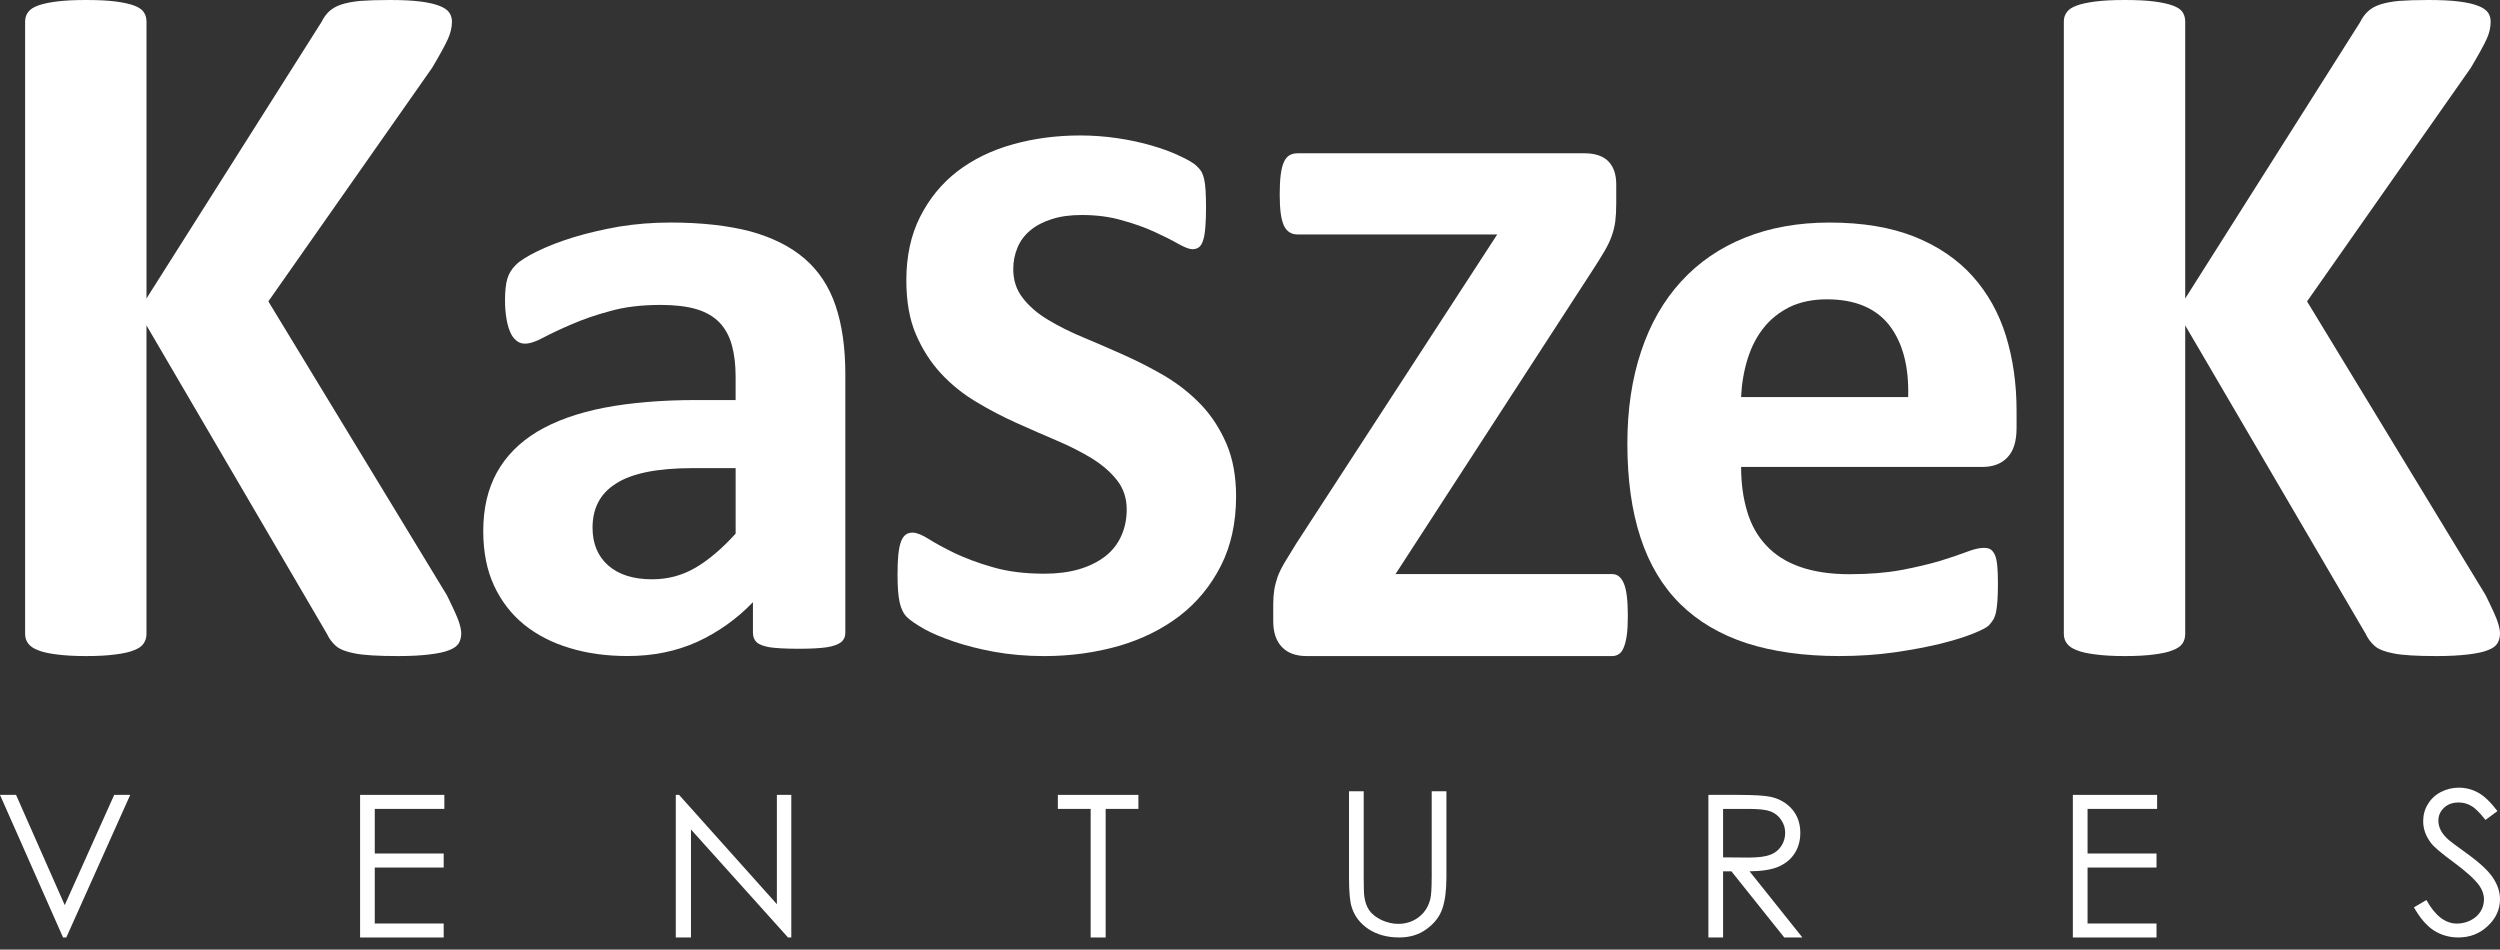 <svg width="129" height="49" viewBox="0 0 129 49" fill="none" xmlns="http://www.w3.org/2000/svg">
<rect x="0" y="0" width="129" height="49" fill="#333333" stroke="none"/>
<path d="M23.062 30.719L13.847 15.552L22.298 3.499C22.699 2.824 22.968 2.333 23.11 2.016C23.251 1.706 23.321 1.408 23.321 1.112C23.321 0.947 23.277 0.785 23.18 0.648C23.086 0.512 22.915 0.392 22.669 0.3C22.422 0.203 22.091 0.129 21.68 0.077C21.268 0.025 20.746 0 20.109 0C19.492 0 18.982 0.018 18.587 0.047C18.19 0.087 17.864 0.15 17.607 0.234C17.355 0.318 17.147 0.438 16.987 0.584C16.83 0.729 16.696 0.916 16.586 1.141L7.559 15.4V1.112C7.559 0.923 7.511 0.76 7.415 0.623C7.32 0.482 7.153 0.372 6.919 0.286C6.679 0.198 6.363 0.129 5.965 0.077C5.567 0.025 5.059 0 4.441 0C3.837 0 3.331 0.025 2.929 0.077C2.524 0.129 2.203 0.198 1.965 0.286C1.726 0.372 1.556 0.482 1.452 0.624C1.349 0.76 1.296 0.924 1.296 1.112V32.708C1.296 32.9 1.349 33.065 1.452 33.2C1.556 33.346 1.726 33.462 1.965 33.551C2.203 33.651 2.524 33.718 2.929 33.769C3.333 33.824 3.837 33.853 4.441 33.853C5.059 33.853 5.567 33.824 5.964 33.769C6.362 33.718 6.678 33.651 6.918 33.551C7.152 33.462 7.32 33.346 7.414 33.2C7.509 33.065 7.558 32.9 7.558 32.708V16.791L16.87 32.708C16.982 32.954 17.137 33.156 17.335 33.334C17.533 33.505 17.859 33.632 18.313 33.718C18.763 33.808 19.505 33.853 20.539 33.853C21.188 33.853 21.729 33.824 22.158 33.769C22.587 33.718 22.924 33.651 23.168 33.551C23.413 33.462 23.582 33.336 23.674 33.191C23.753 33.044 23.8 32.879 23.8 32.682C23.8 32.548 23.764 32.359 23.692 32.126C23.621 31.894 23.412 31.426 23.062 30.719Z" fill="white"/>
<path d="M41.512 13.341C40.779 12.713 39.842 12.247 38.703 11.935C37.567 11.64 36.195 11.483 34.592 11.483C33.687 11.483 32.812 11.553 31.962 11.69C31.116 11.838 30.331 12.021 29.613 12.238C28.893 12.459 28.268 12.701 27.732 12.962C27.2 13.222 26.822 13.461 26.612 13.673C26.395 13.891 26.249 14.128 26.175 14.395C26.098 14.667 26.059 15.028 26.059 15.487C26.059 15.829 26.083 16.138 26.13 16.422C26.175 16.704 26.24 16.935 26.325 17.13C26.405 17.324 26.514 17.47 26.645 17.575C26.773 17.683 26.92 17.732 27.09 17.732C27.335 17.732 27.651 17.628 28.041 17.418C28.43 17.212 28.918 16.981 29.498 16.733C30.078 16.48 30.748 16.247 31.507 16.045C32.261 15.833 33.12 15.734 34.086 15.734C34.816 15.734 35.43 15.805 35.93 15.951C36.424 16.097 36.822 16.331 37.122 16.638C37.421 16.949 37.633 17.341 37.764 17.809C37.893 18.275 37.958 18.824 37.958 19.444V20.642H35.961C34.141 20.642 32.546 20.776 31.17 21.04C29.794 21.31 28.648 21.723 27.722 22.273C26.795 22.834 26.101 23.541 25.633 24.39C25.166 25.244 24.936 26.248 24.936 27.402C24.936 28.474 25.119 29.406 25.486 30.204C25.855 31.005 26.37 31.677 27.034 32.222C27.698 32.758 28.486 33.166 29.397 33.438C30.303 33.717 31.301 33.851 32.388 33.851C33.701 33.851 34.898 33.607 35.976 33.121C37.051 32.624 38.013 31.947 38.852 31.071V32.654C38.852 32.851 38.917 33.026 39.048 33.143C39.176 33.261 39.399 33.344 39.711 33.398C40.026 33.446 40.523 33.476 41.213 33.476C41.855 33.476 42.341 33.446 42.67 33.398C42.996 33.344 43.235 33.261 43.39 33.143C43.543 33.027 43.619 32.852 43.619 32.654V19.309C43.619 17.944 43.452 16.767 43.117 15.776C42.78 14.779 42.245 13.972 41.512 13.341ZM37.959 27.534C37.253 28.312 36.564 28.898 35.882 29.297C35.201 29.695 34.459 29.892 33.646 29.892C32.685 29.892 31.932 29.655 31.389 29.182C30.849 28.708 30.575 28.056 30.575 27.226C30.575 26.732 30.673 26.298 30.864 25.926C31.055 25.55 31.357 25.223 31.772 24.961C32.184 24.688 32.717 24.494 33.376 24.357C34.03 24.225 34.826 24.155 35.757 24.155H37.959V27.534Z" fill="white"/>
<path d="M61.98 20.89C61.442 20.325 60.83 19.839 60.141 19.422C59.45 19.017 58.747 18.655 58.031 18.335C57.314 18.013 56.614 17.708 55.92 17.42C55.233 17.137 54.619 16.827 54.072 16.497C53.53 16.173 53.096 15.796 52.771 15.372C52.447 14.955 52.284 14.464 52.284 13.883C52.284 13.495 52.357 13.13 52.501 12.78C52.645 12.431 52.866 12.135 53.164 11.887C53.458 11.642 53.83 11.445 54.27 11.309C54.708 11.162 55.228 11.094 55.823 11.094C56.577 11.094 57.274 11.185 57.906 11.37C58.539 11.547 59.101 11.744 59.583 11.97C60.062 12.188 60.473 12.395 60.802 12.584C61.133 12.767 61.374 12.859 61.527 12.859C61.676 12.859 61.797 12.82 61.888 12.738C61.977 12.663 62.044 12.532 62.094 12.357C62.144 12.189 62.178 11.972 62.197 11.699C62.22 11.431 62.231 11.106 62.231 10.717C62.231 10.369 62.223 10.078 62.209 9.842C62.197 9.608 62.172 9.417 62.138 9.263C62.104 9.107 62.061 8.988 62.013 8.894C61.966 8.803 61.874 8.684 61.734 8.553C61.597 8.42 61.313 8.25 60.884 8.052C60.462 7.845 59.971 7.67 59.419 7.508C58.868 7.349 58.273 7.22 57.64 7.128C57.012 7.036 56.374 6.99 55.739 6.99C54.513 6.99 53.353 7.142 52.256 7.451C51.161 7.755 50.211 8.223 49.402 8.841C48.595 9.462 47.956 10.243 47.478 11.187C47.002 12.127 46.767 13.224 46.767 14.465C46.767 15.549 46.929 16.477 47.26 17.249C47.593 18.025 48.025 18.698 48.553 19.269C49.084 19.841 49.688 20.327 50.362 20.73C51.038 21.138 51.733 21.502 52.45 21.824C53.168 22.147 53.863 22.449 54.54 22.738C55.214 23.024 55.815 23.333 56.349 23.657C56.877 23.987 57.309 24.36 57.639 24.782C57.971 25.197 58.138 25.706 58.138 26.293C58.138 26.803 58.037 27.264 57.845 27.68C57.656 28.093 57.376 28.443 57.011 28.72C56.642 29 56.2 29.22 55.676 29.374C55.152 29.525 54.559 29.603 53.898 29.603C52.891 29.603 52.005 29.495 51.242 29.271C50.473 29.053 49.818 28.805 49.266 28.544C48.716 28.276 48.265 28.031 47.912 27.808C47.561 27.587 47.288 27.483 47.096 27.483C46.958 27.483 46.836 27.512 46.737 27.587C46.632 27.661 46.551 27.787 46.486 27.959C46.425 28.132 46.379 28.361 46.352 28.642C46.325 28.918 46.313 29.269 46.313 29.681C46.313 30.299 46.351 30.771 46.425 31.096C46.499 31.421 46.628 31.68 46.806 31.85C46.986 32.023 47.283 32.224 47.684 32.455C48.09 32.679 48.599 32.892 49.205 33.1C49.814 33.308 50.512 33.488 51.303 33.633C52.098 33.776 52.955 33.854 53.879 33.854C55.244 33.854 56.525 33.673 57.724 33.334C58.922 32.984 59.971 32.465 60.869 31.78C61.763 31.089 62.47 30.232 62.996 29.199C63.517 28.176 63.782 26.975 63.782 25.614C63.782 24.573 63.615 23.664 63.284 22.894C62.95 22.125 62.519 21.455 61.98 20.89Z" fill="white"/>
<path d="M83.194 29.623H72.008L82.218 13.883C82.454 13.519 82.648 13.209 82.798 12.948C82.948 12.691 83.073 12.435 83.16 12.188C83.25 11.942 83.312 11.689 83.349 11.424C83.381 11.162 83.398 10.855 83.398 10.495V9.511C83.398 8.999 83.263 8.607 82.995 8.329C82.727 8.049 82.306 7.909 81.746 7.909H66.963C66.8 7.909 66.659 7.941 66.537 8.012C66.424 8.079 66.328 8.19 66.249 8.36C66.174 8.525 66.12 8.746 66.084 9.022C66.05 9.296 66.033 9.631 66.033 10.032C66.033 10.406 66.05 10.729 66.084 10.999C66.12 11.261 66.174 11.476 66.249 11.641C66.326 11.8 66.423 11.914 66.537 11.985C66.659 12.063 66.8 12.098 66.963 12.098H77.257L66.879 28.058C66.647 28.432 66.449 28.756 66.291 29.019C66.13 29.288 66.01 29.537 65.927 29.759C65.85 29.991 65.786 30.215 65.753 30.434C65.718 30.655 65.699 30.896 65.699 31.167V32.047C65.699 32.634 65.85 33.081 66.148 33.387C66.441 33.696 66.864 33.853 67.416 33.853H83.194C83.312 33.853 83.429 33.82 83.531 33.752C83.637 33.687 83.722 33.567 83.789 33.401C83.86 33.233 83.908 33.013 83.947 32.749C83.981 32.482 83.996 32.153 83.996 31.763C83.996 30.977 83.927 30.416 83.789 30.102C83.654 29.782 83.45 29.623 83.194 29.623Z" fill="white"/>
<path d="M101.785 14.251C101.004 13.384 100.013 12.709 98.796 12.217C97.577 11.732 96.121 11.484 94.404 11.484C92.783 11.484 91.327 11.745 90.037 12.266C88.747 12.781 87.65 13.536 86.748 14.522C85.847 15.505 85.155 16.708 84.684 18.124C84.21 19.537 83.972 21.129 83.972 22.888C83.972 24.745 84.197 26.357 84.651 27.739C85.099 29.115 85.785 30.259 86.698 31.163C87.616 32.067 88.762 32.743 90.129 33.19C91.495 33.627 93.091 33.852 94.907 33.852C95.915 33.852 96.862 33.787 97.752 33.662C98.637 33.536 99.425 33.383 100.112 33.22C100.8 33.047 101.364 32.876 101.81 32.694C102.252 32.517 102.523 32.374 102.622 32.273C102.725 32.165 102.803 32.056 102.865 31.953C102.925 31.84 102.974 31.701 103.003 31.537C103.036 31.38 103.054 31.18 103.07 30.95C103.086 30.721 103.093 30.442 103.093 30.119C103.093 29.745 103.083 29.439 103.058 29.19C103.036 28.952 102.995 28.759 102.933 28.624C102.869 28.492 102.794 28.4 102.706 28.343C102.611 28.29 102.5 28.271 102.363 28.271C102.129 28.271 101.832 28.341 101.466 28.483C101.099 28.622 100.636 28.78 100.076 28.952C99.519 29.114 98.859 29.272 98.098 29.415C97.329 29.557 96.448 29.629 95.439 29.629C94.443 29.629 93.593 29.5 92.879 29.249C92.165 28.997 91.59 28.632 91.137 28.143C90.684 27.664 90.357 27.079 90.153 26.389C89.946 25.702 89.841 24.933 89.841 24.094H102.292C102.843 24.094 103.274 23.929 103.583 23.602C103.899 23.274 104.055 22.772 104.055 22.082V21.196C104.055 19.804 103.871 18.518 103.505 17.325C103.14 16.149 102.564 15.122 101.785 14.251ZM89.84 20.489C89.873 19.794 89.982 19.141 90.176 18.523C90.367 17.906 90.641 17.374 90.999 16.923C91.358 16.466 91.808 16.111 92.351 15.839C92.895 15.58 93.536 15.445 94.265 15.445C95.719 15.445 96.793 15.897 97.49 16.786C98.184 17.686 98.507 18.917 98.461 20.489H89.84Z" fill="white"/>
<path d="M127.356 33.769C127.786 33.718 128.121 33.651 128.369 33.551C128.614 33.462 128.784 33.336 128.869 33.191C128.955 33.044 129 32.879 129 32.682C129 32.548 128.966 32.359 128.891 32.126C128.824 31.894 128.609 31.426 128.263 30.719L119.044 15.552L127.495 3.499C127.895 2.824 128.165 2.333 128.31 2.016C128.454 1.706 128.518 1.408 128.518 1.112C128.518 0.947 128.475 0.785 128.381 0.648C128.28 0.512 128.114 0.392 127.866 0.3C127.623 0.203 127.294 0.129 126.879 0.077C126.466 0.025 125.944 0 125.305 0C124.69 0 124.18 0.018 123.783 0.047C123.385 0.087 123.057 0.15 122.809 0.234C122.555 0.318 122.346 0.438 122.189 0.584C122.03 0.729 121.895 0.916 121.784 1.141L112.757 15.401V1.112C112.757 0.923 112.708 0.76 112.619 0.623C112.519 0.481 112.355 0.372 112.113 0.286C111.877 0.198 111.557 0.129 111.163 0.077C110.764 0.025 110.255 0 109.637 0C109.034 0 108.531 0.025 108.127 0.077C107.724 0.129 107.397 0.198 107.165 0.286C106.921 0.372 106.753 0.482 106.651 0.623C106.546 0.76 106.494 0.923 106.494 1.112V32.708C106.494 32.9 106.548 33.065 106.651 33.2C106.753 33.346 106.921 33.462 107.165 33.551C107.397 33.651 107.724 33.718 108.127 33.769C108.531 33.824 109.035 33.853 109.637 33.853C110.255 33.853 110.764 33.824 111.163 33.769C111.557 33.718 111.877 33.651 112.113 33.551C112.355 33.462 112.519 33.346 112.619 33.2C112.708 33.065 112.757 32.9 112.757 32.708V16.791L122.069 32.708C122.184 32.954 122.335 33.156 122.535 33.334C122.735 33.505 123.058 33.632 123.514 33.718C123.963 33.808 124.702 33.853 125.734 33.853C126.388 33.853 126.926 33.822 127.356 33.769Z" fill="white"/>
<path d="M3.34 46.703L0.828 41.016H0L3.254 48.374H3.421L6.719 41.016H5.893L3.34 46.703Z" fill="white"/>
<path d="M18.581 48.374H22.894V47.653H19.338V44.765H22.894V44.041H19.338V41.739H22.928V41.016H18.581V48.374Z" fill="white"/>
<path d="M40.087 46.656L35.04 41.016H34.871V48.374H35.654V42.801L40.662 48.374H40.831V41.016H40.087V46.656Z" fill="white"/>
<path d="M54.585 41.739H56.278V48.374H57.052V41.739H58.741V41.016H54.585V41.739Z" fill="white"/>
<path d="M73.875 45.274C73.875 45.852 73.849 46.239 73.796 46.426C73.725 46.687 73.611 46.907 73.459 47.086C73.302 47.27 73.11 47.417 72.882 47.52C72.647 47.624 72.409 47.672 72.156 47.672C71.87 47.672 71.581 47.606 71.296 47.478C71.011 47.341 70.802 47.176 70.662 46.986C70.525 46.789 70.437 46.546 70.398 46.256C70.379 46.129 70.367 45.799 70.367 45.273V40.829H69.609V45.273C69.609 46.02 69.656 46.537 69.751 46.82C69.899 47.286 70.191 47.661 70.626 47.948C71.062 48.23 71.589 48.373 72.2 48.373C72.763 48.373 73.246 48.222 73.641 47.918C74.037 47.626 74.301 47.268 74.434 46.862C74.566 46.462 74.635 45.932 74.635 45.272V40.828H73.876V45.274H73.875Z" fill="white"/>
<path d="M91.773 44.72C92.133 44.561 92.412 44.336 92.605 44.03C92.8 43.731 92.896 43.374 92.896 42.975C92.896 42.495 92.755 42.092 92.474 41.758C92.193 41.435 91.825 41.221 91.375 41.118C91.078 41.052 90.504 41.016 89.664 41.016H88.153V48.374H88.911V44.96H89.341L92.068 48.374H93.004L90.277 44.96C90.915 44.954 91.414 44.875 91.773 44.72ZM88.911 44.24V41.74H90.247C90.768 41.74 91.137 41.782 91.363 41.87C91.588 41.958 91.771 42.098 91.905 42.304C92.046 42.502 92.115 42.725 92.115 42.976C92.115 43.23 92.046 43.455 91.91 43.662C91.773 43.867 91.586 44.019 91.34 44.106C91.098 44.202 90.725 44.251 90.219 44.251L88.911 44.24Z" fill="white"/>
<path d="M106.959 48.374H111.276V47.653H107.718V44.765H111.276V44.041H107.718V41.739H111.307V41.016H106.959V48.374Z" fill="white"/>
<path d="M127.281 44.034C126.729 43.636 126.403 43.388 126.302 43.294C126.118 43.122 125.996 42.959 125.926 42.806C125.856 42.659 125.82 42.501 125.82 42.346C125.82 42.081 125.92 41.861 126.115 41.677C126.307 41.5 126.555 41.408 126.863 41.408C127.102 41.408 127.318 41.466 127.521 41.586C127.723 41.699 127.964 41.943 128.251 42.308L128.869 41.852C128.519 41.392 128.191 41.076 127.88 40.904C127.57 40.732 127.235 40.644 126.873 40.644C126.541 40.644 126.227 40.723 125.938 40.874C125.654 41.023 125.431 41.237 125.276 41.5C125.116 41.758 125.036 42.051 125.036 42.373C125.036 42.775 125.171 43.147 125.44 43.5C125.593 43.704 125.987 44.038 126.622 44.502C127.248 44.968 127.681 45.355 127.923 45.683C128.092 45.921 128.173 46.161 128.173 46.406C128.173 46.625 128.121 46.833 128.001 47.025C127.883 47.217 127.714 47.371 127.489 47.487C127.267 47.6 127.026 47.657 126.776 47.657C126.181 47.657 125.654 47.252 125.202 46.443L124.559 46.818C124.872 47.374 125.219 47.777 125.592 48.016C125.966 48.249 126.385 48.373 126.845 48.373C127.448 48.373 127.951 48.176 128.368 47.783C128.789 47.391 129 46.925 129 46.394C129 46.024 128.877 45.656 128.632 45.285C128.386 44.92 127.94 44.504 127.281 44.034Z" fill="white"/>
</svg>
